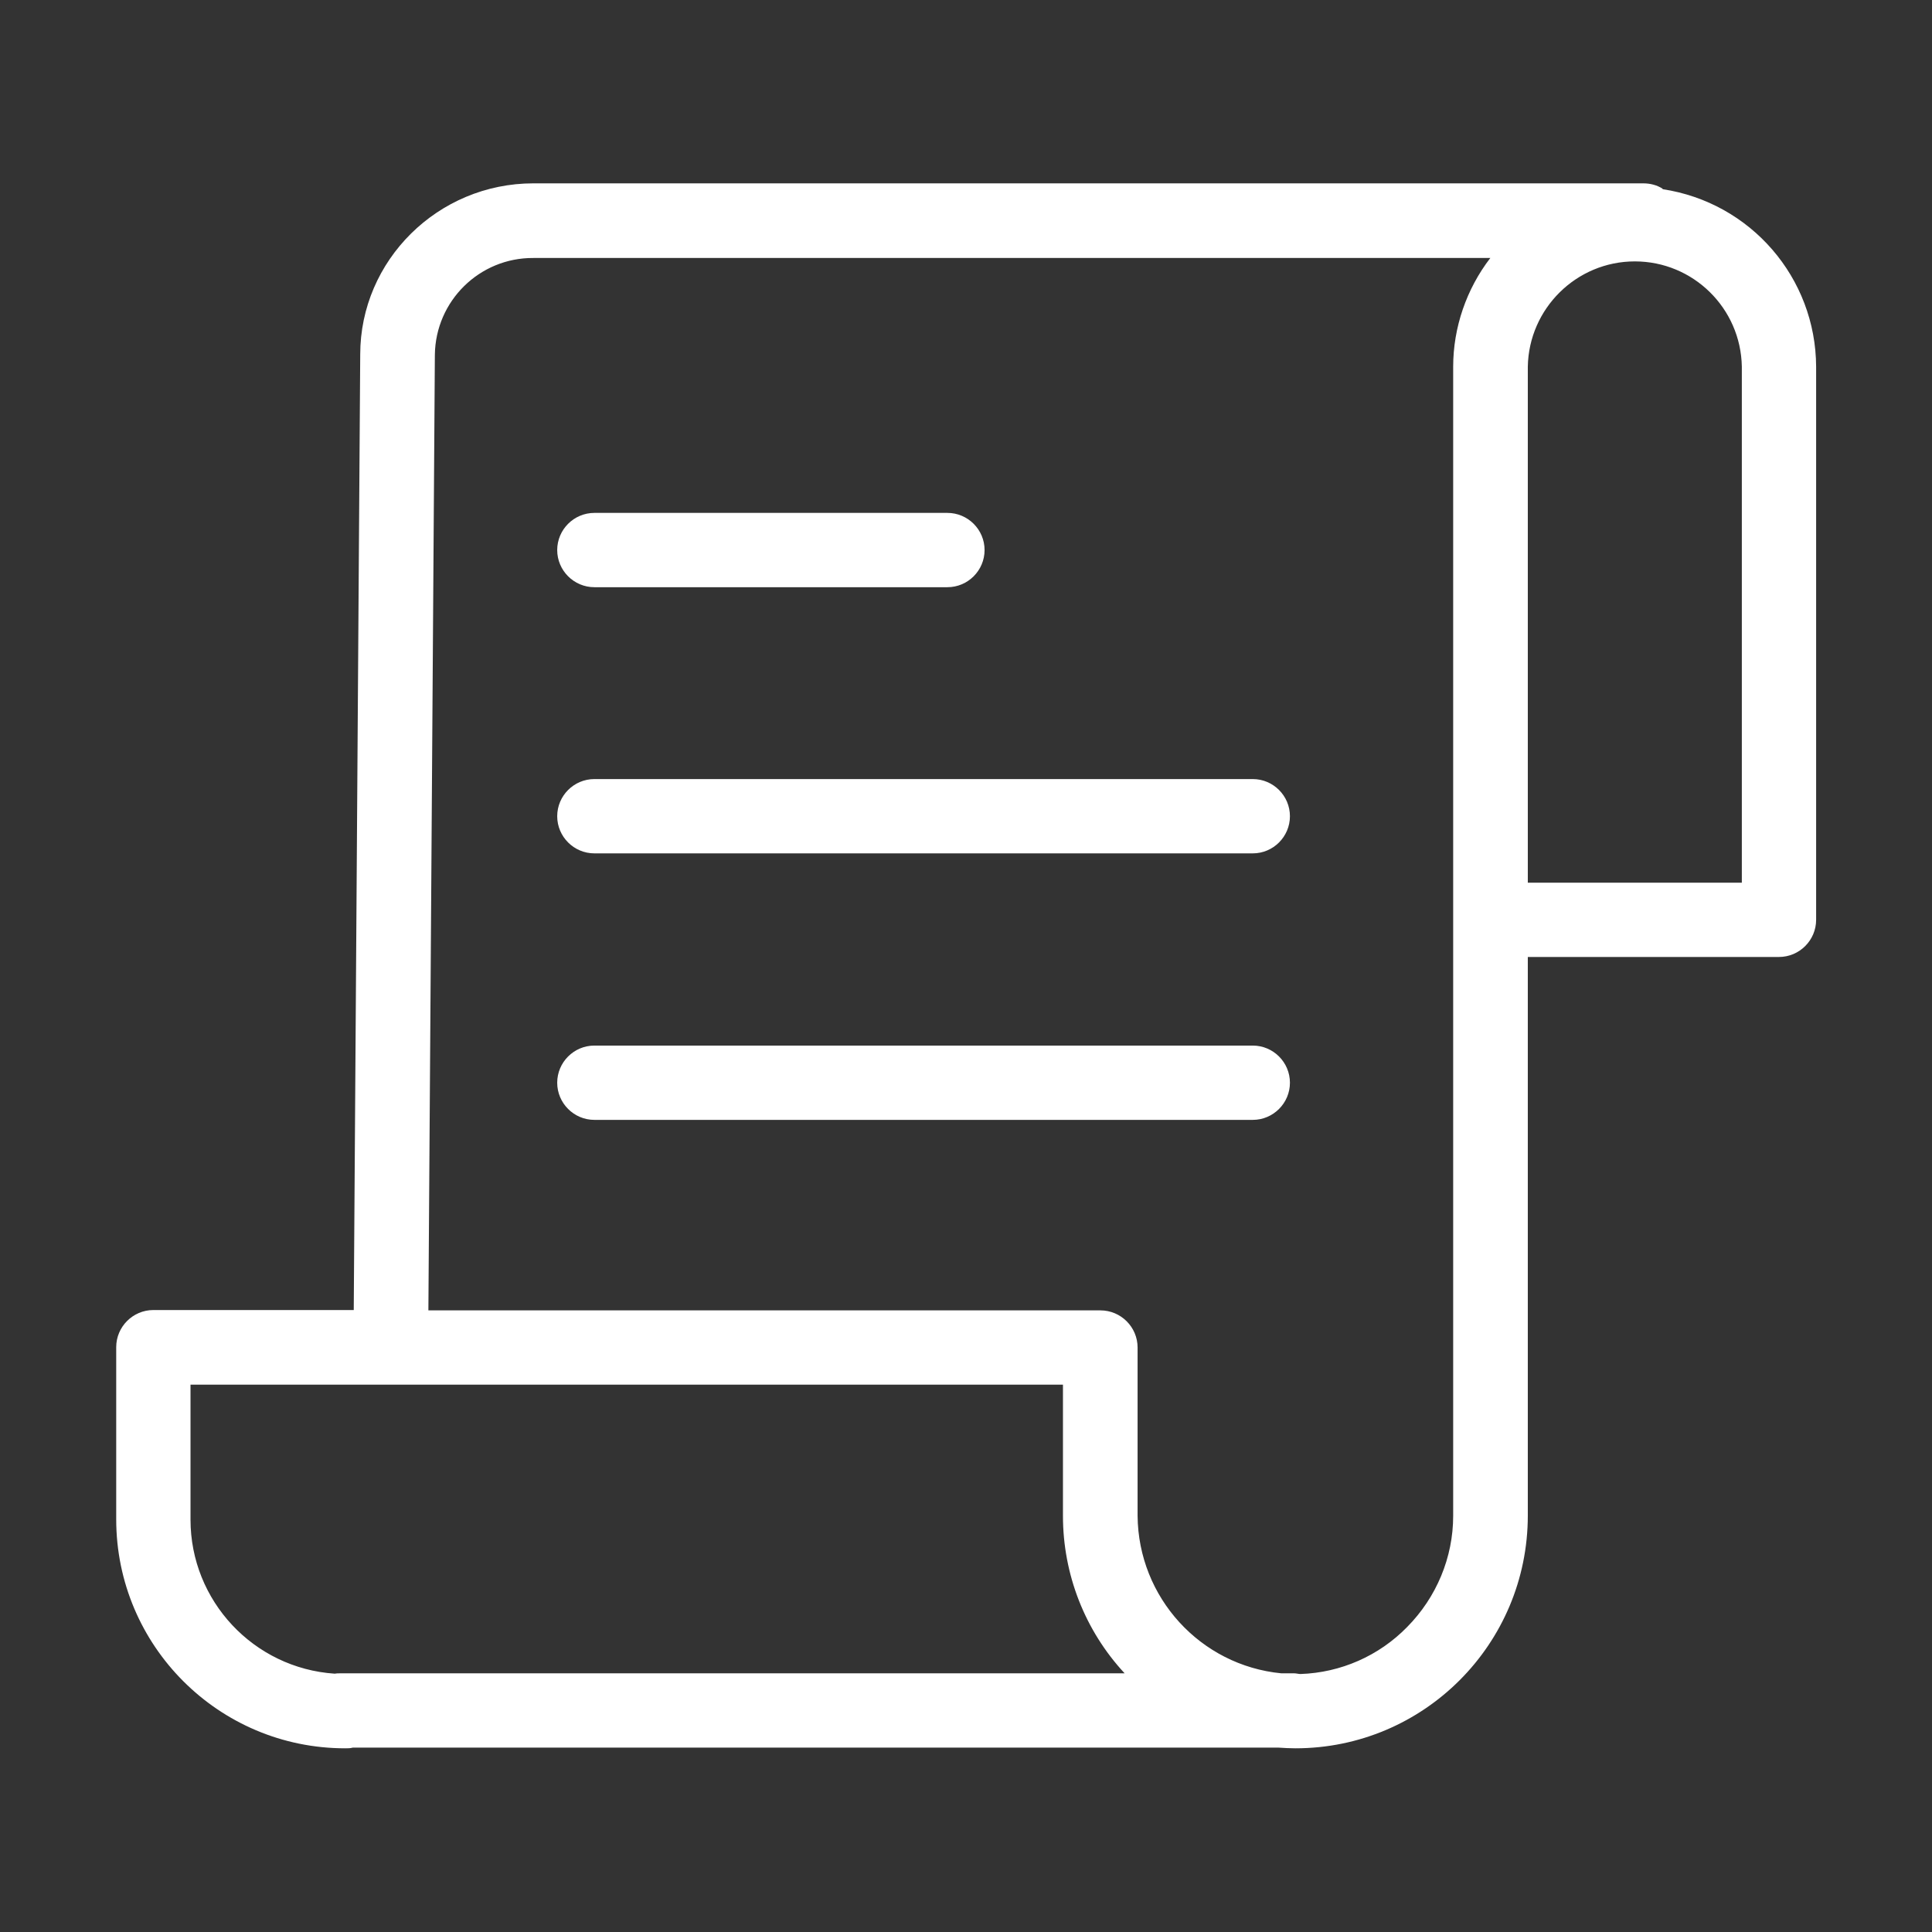 <?xml version="1.0" encoding="UTF-8"?>
<svg id="Ebene_1" xmlns="http://www.w3.org/2000/svg" version="1.1" viewBox="0 0 566.9 566.9">
  <rect x="0" y="0" width="566.9" height="566.9" fill="#333333" stroke="none"/>
  <!-- Generator: Adobe Illustrator 29.2.1, SVG Export Plug-In . SVG Version: 2.1.0 Build 116)  -->
  <defs>
    <style>
      .st0 {
        fill: #fff;
      }
    </style>
  </defs>
  <path class="st0" d="M487.9,55.4c-1.7-1.1-3.7-1.6-5.7-1.6H156.5c-28,0-50.8,22.6-50.8,50.2l-1.9,280.4h-58.8c-6,0-10.9,4.9-10.9,10.9v50.5c0,37.1,30.1,67.2,67.2,67.2.8,0,1.5,0,2.2-.2h271.7c1.6.1,3.2.2,4.9.2,37.7,0,68.2-30.6,68.2-68.3v-163.9h73.7c6,0,10.9-4.9,10.9-10.9V107.6c-.1-26.1-19.2-48.2-45.1-52.1h0ZM55.9,445.9v-39.6h256v38.5c0,17.1,6.4,33.6,18.1,46.2H99.7c-.5,0-1,0-1.5.1-23.8-1.6-42.3-21.4-42.3-45.2ZM426.4,107.6v337.2c0,12.2-4.9,23.9-13.5,32.6-8.3,8.5-19.5,13.4-31.3,13.8-.6,0-1.2-.2-1.8-.2h-3.8c-23.8-2.3-42-22.3-42.2-46.2v-49.4c0-6-4.9-10.9-10.9-10.9H125.7l1.9-280.4c.2-15.8,13.1-28.5,28.9-28.4h280.8c-7,9.1-10.9,20.4-10.9,31.9h0ZM511.1,259h-62.8V107.6c.3-17.1,14.3-30.9,31.4-30.9s31.1,13.7,31.4,30.9v151.4Z"/>
  <path class="st0" d="M174.4,172.3h103.6c6,0,10.9-4.9,10.9-10.9s-4.9-10.9-10.9-10.9h-103.6c-6,0-10.9,4.9-10.9,10.9s4.9,10.9,10.9,10.9Z"/>
  <path class="st0" d="M367.6,228.6h-193.2c-6,0-10.9,4.9-10.9,10.9s4.9,10.9,10.9,10.9h193.2c6,0,10.9-4.9,10.9-10.9s-4.9-10.9-10.9-10.9Z"/>
  <path class="st0" d="M367.6,306.8h-193.2c-6,0-10.9,4.9-10.9,10.9s4.9,10.9,10.9,10.9h193.2c6,0,10.9-4.9,10.9-10.9s-4.9-10.9-10.9-10.9Z"/>
</svg>